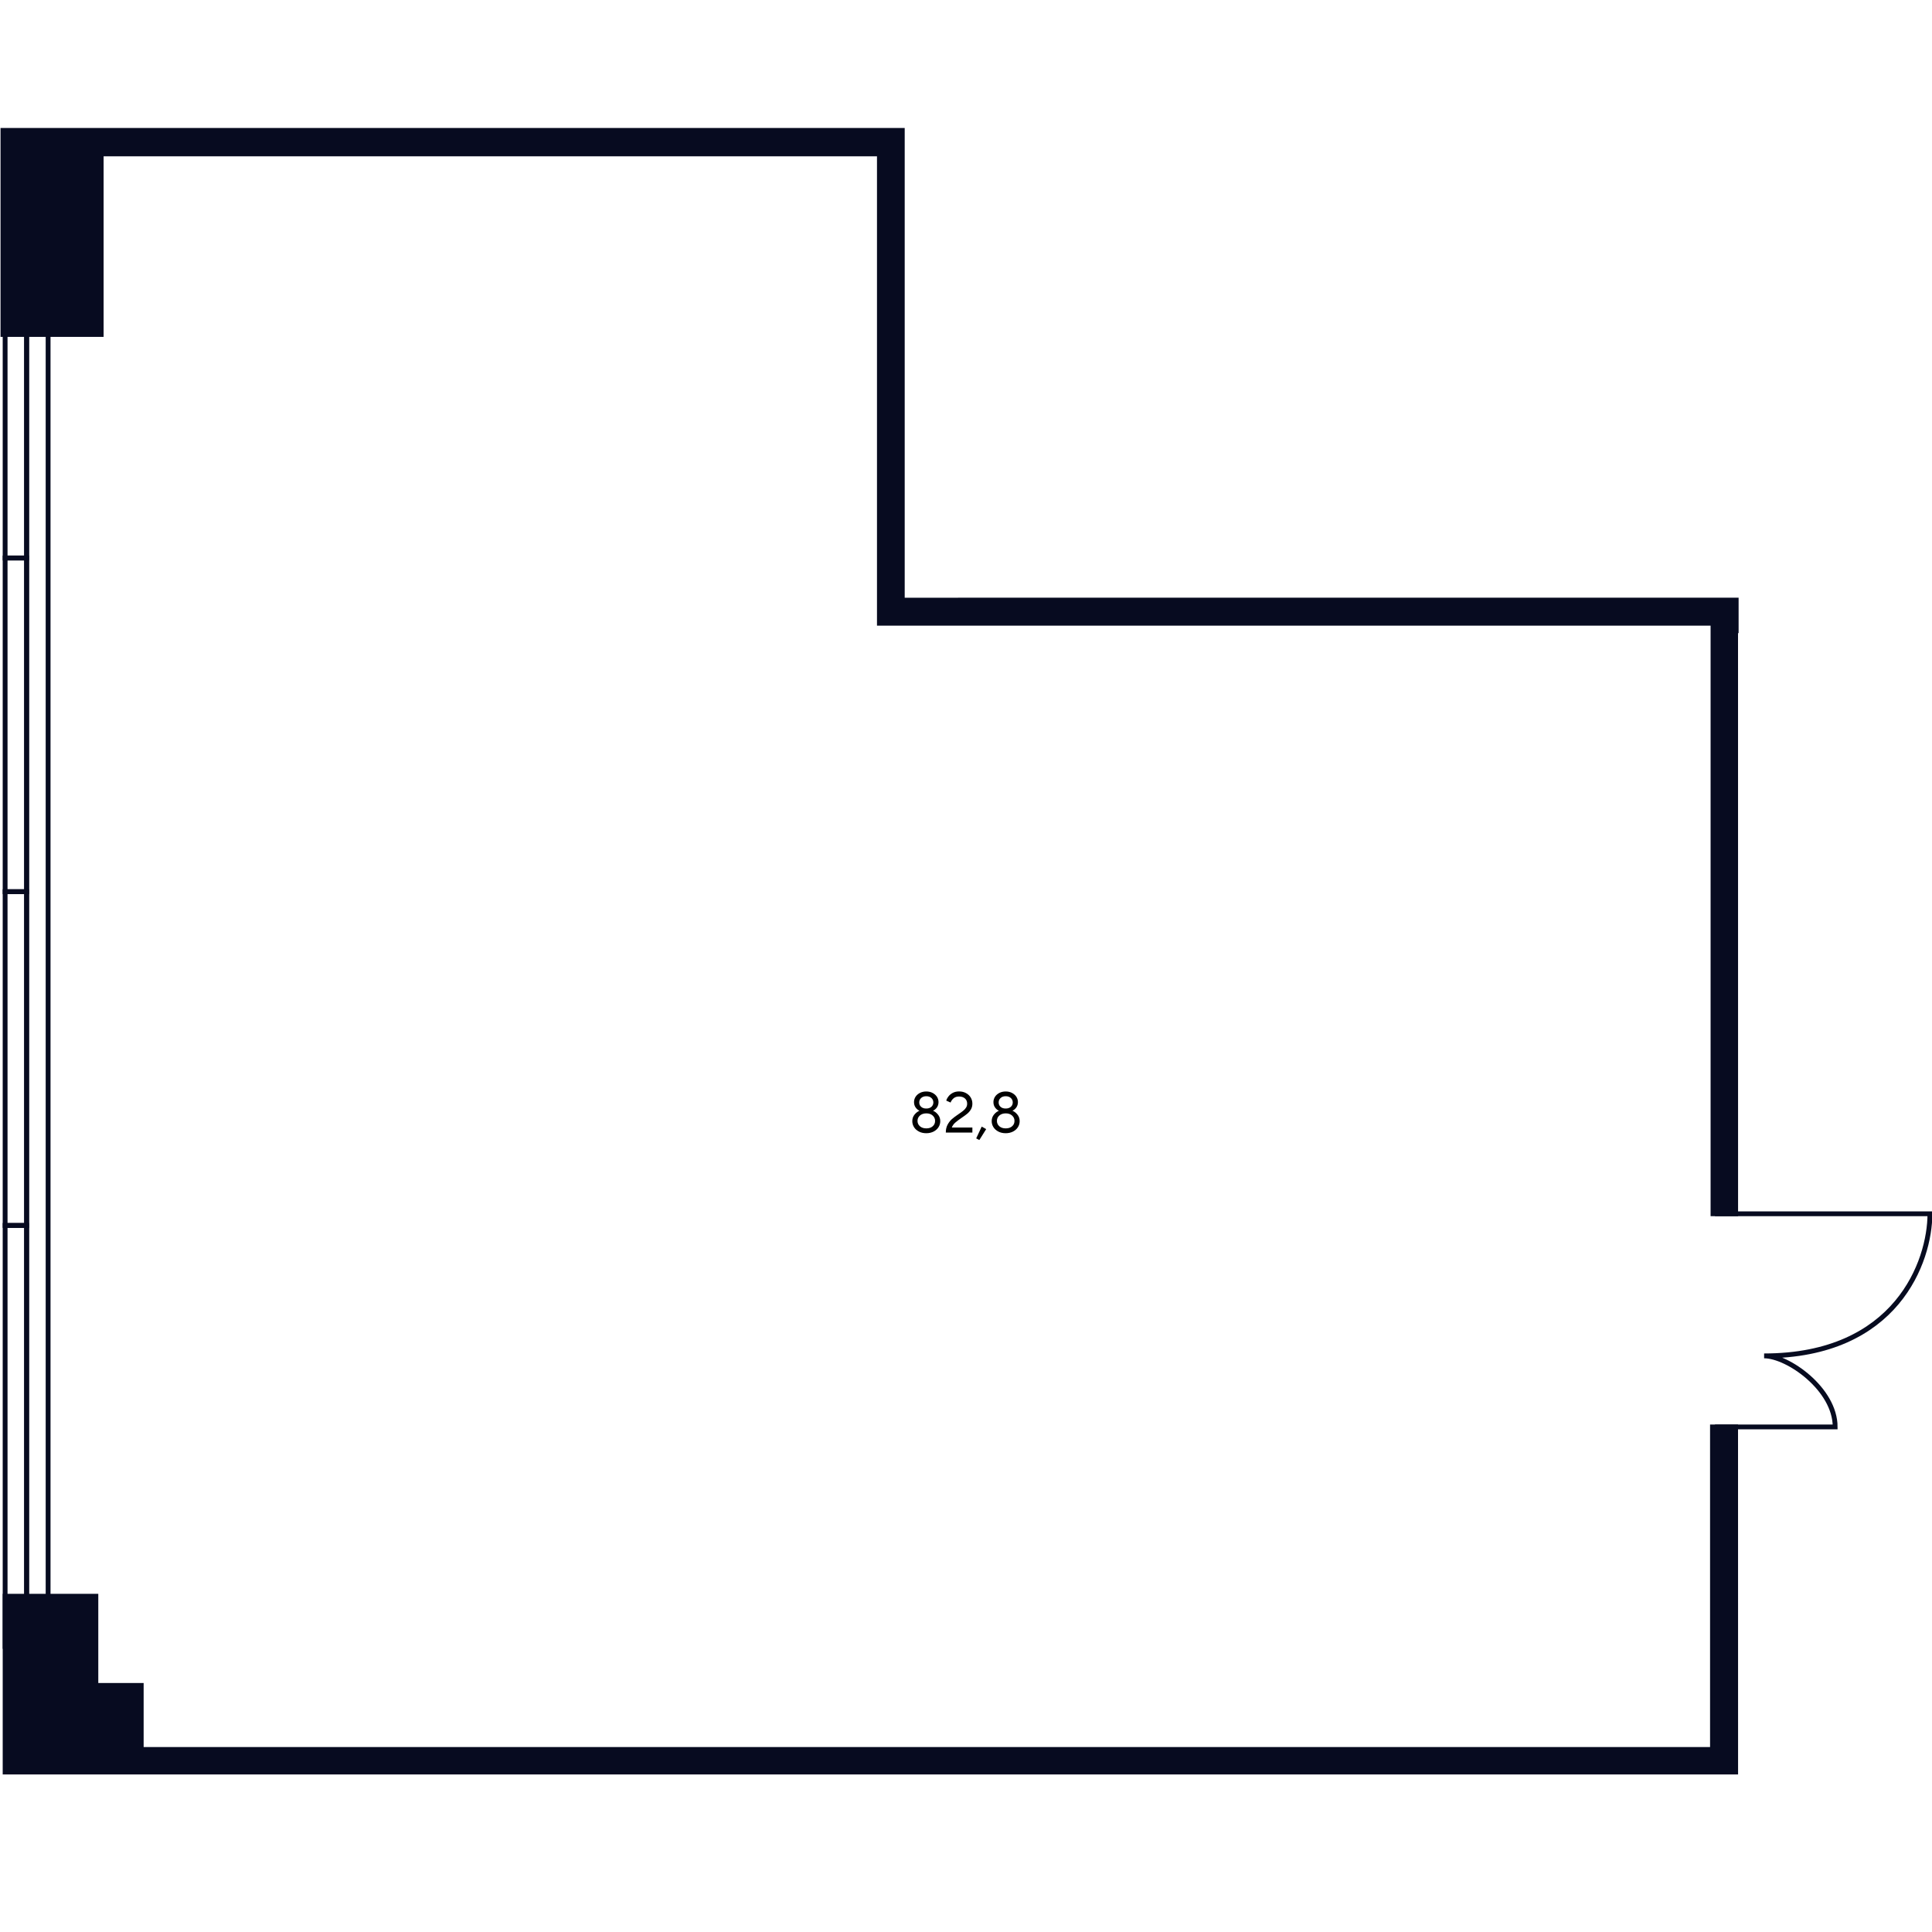 <?xml version="1.0" encoding="UTF-8"?>
<svg id="Office_x5F_07_x5F_22" xmlns="http://www.w3.org/2000/svg" viewBox="0 0 400 400">
  <defs>
    <style>
      .cls-1 {
        fill: #070b20;
        stroke-miterlimit: 10;
      }

      .cls-1, .cls-2 {
        stroke: #070b20;
      }

      .cls-2 {
        fill: none;
      }
    </style>
  </defs>
  <g id="Walls">
    <polygon class="cls-1" points="186.81 124.25 186.81 33.34 186.81 33.34 186.81 27 .61 27 .61 69.25 20.95 69.25 20.95 31.86 182.07 31.86 182.07 129.04 354.66 129.04 354.66 251.3 359.35 251.3 359.34 130.58 359.46 130.58 359.46 124.24 186.81 124.25"/>
    <polygon class="cls-1" points="359.35 364.72 359.35 360.54 359.35 360.54 359.34 295.43 354.55 295.43 354.55 362.21 29.24 362.21 29.24 348.95 19.85 348.95 19.85 330.48 1.06 330.48 1.06 366.88 10.45 366.88 16.34 366.88 19.85 366.88 29.24 366.88 359.35 366.88 359.35 366.04 359.35 366.04 359.35 364.72"/>
  </g>
  <g id="Text">
    <path d="M190.27,234.28c-.44-.22-.79-.53-1.03-.91-.24-.38-.36-.8-.36-1.25,0-.53.16-.98.47-1.36.31-.38.66-.64,1.03-.79-.33-.15-.6-.38-.82-.7-.22-.31-.32-.68-.32-1.1,0-.39.11-.76.32-1.09s.52-.6.9-.8.82-.3,1.32-.3.93.1,1.31.3.69.47.9.8.32.7.32,1.09c0,.42-.11.79-.32,1.1-.22.31-.49.54-.82.7.38.14.72.41,1.03.79.31.38.47.83.47,1.36,0,.46-.12.87-.36,1.25-.24.38-.58.68-1.02.91-.44.22-.94.34-1.51.34s-1.07-.11-1.52-.34ZM193.11,233.18c.33-.29.49-.66.49-1.11s-.17-.81-.5-1.11-.77-.45-1.31-.45-.99.15-1.33.45-.5.67-.5,1.11.17.82.5,1.11c.33.29.77.44,1.33.44s.99-.15,1.32-.44ZM192.84,229.16c.26-.24.4-.54.4-.91s-.13-.67-.4-.92-.62-.37-1.06-.37-.79.12-1.06.37c-.27.24-.4.55-.4.92s.13.67.4.91c.27.24.62.35,1.06.35s.79-.12,1.06-.35Z"/>
    <path d="M195.82,234.49c0-.63.12-1.18.37-1.64s.55-.85.89-1.15.8-.64,1.36-1.02c.42-.28.74-.52.98-.71.24-.19.44-.41.59-.65.16-.24.23-.52.23-.82,0-.44-.15-.8-.45-1.07-.3-.27-.71-.41-1.23-.41-.46,0-.84.12-1.13.37s-.5.54-.62.88l-.9-.4c.09-.3.24-.59.47-.88.22-.29.52-.53.89-.73.37-.19.8-.29,1.29-.29.54,0,1.01.11,1.43.34.42.22.75.53.98.91.23.38.35.81.35,1.27s-.1.84-.3,1.19c-.2.34-.45.64-.74.88s-.68.53-1.17.86c-.58.39-1.02.73-1.34,1.01-.32.28-.56.62-.71,1.01h4.26v1.04h-5.52Z"/>
    <path d="M204.18,233.77l-1.42,2.26-.65-.34,1.14-2.44.92.52Z"/>
    <path d="M206.71,234.28c-.44-.22-.79-.53-1.03-.91-.24-.38-.36-.8-.36-1.25,0-.53.16-.98.47-1.36.31-.38.66-.64,1.03-.79-.33-.15-.6-.38-.82-.7-.22-.31-.32-.68-.32-1.1,0-.39.11-.76.32-1.09s.52-.6.9-.8.82-.3,1.32-.3.93.1,1.31.3.69.47.9.8.32.7.32,1.09c0,.42-.11.79-.32,1.1-.22.31-.49.54-.82.7.38.14.72.41,1.03.79.31.38.47.83.47,1.36,0,.46-.12.87-.36,1.25-.24.38-.58.68-1.02.91-.44.22-.94.34-1.51.34s-1.07-.11-1.52-.34ZM209.55,233.18c.33-.29.49-.66.49-1.11s-.17-.81-.5-1.11-.77-.45-1.31-.45-.99.15-1.33.45-.5.67-.5,1.11.17.82.5,1.11c.33.29.77.44,1.33.44s.99-.15,1.32-.44ZM209.28,229.16c.26-.24.4-.54.4-.91s-.13-.67-.4-.92-.62-.37-1.06-.37-.79.12-1.06.37c-.27.24-.4.55-.4.92s.13.67.4.91c.27.24.62.35,1.06.35s.79-.12,1.06-.35Z"/>
  </g>
  <g id="Doors">
    <path id="Doors-2" data-name="Doors" class="cls-2" d="M355.07,295.43h24.88c0-7.85-9.81-14.71-14.71-14.71,27.46,0,34.33-19.61,34.33-29.42h-44.5"/>
  </g>
  <g id="Windows">
    <rect class="cls-2" x="5.52" y="45.56" width="4.44" height="295.31"/>
    <path id="Rectangle_1384_x5F_2" class="cls-2" d="M1.06,115.52h4.44s0,69.1,0,69.1H1.06s0-69.1,0-69.1Z"/>
    <path id="Rectangle_1384_x5F_2-2" data-name="Rectangle_1384_x5F_2" class="cls-2" d="M1.06,184.62h4.44s0,69.1,0,69.1H1.06s0-69.1,0-69.1Z"/>
    <path id="Rectangle_1384_x5F_2-3" data-name="Rectangle_1384_x5F_2" class="cls-2" d="M1.06,45.56h4.44s0,69.97,0,69.97H1.06s0-69.97,0-69.97Z"/>
    <path id="Rectangle_1384_x5F_2-4" data-name="Rectangle_1384_x5F_2" class="cls-2" d="M1.06,253.72h4.44s0,87.15,0,87.15H1.06s0-87.15,0-87.15Z"/>
  </g>
</svg>